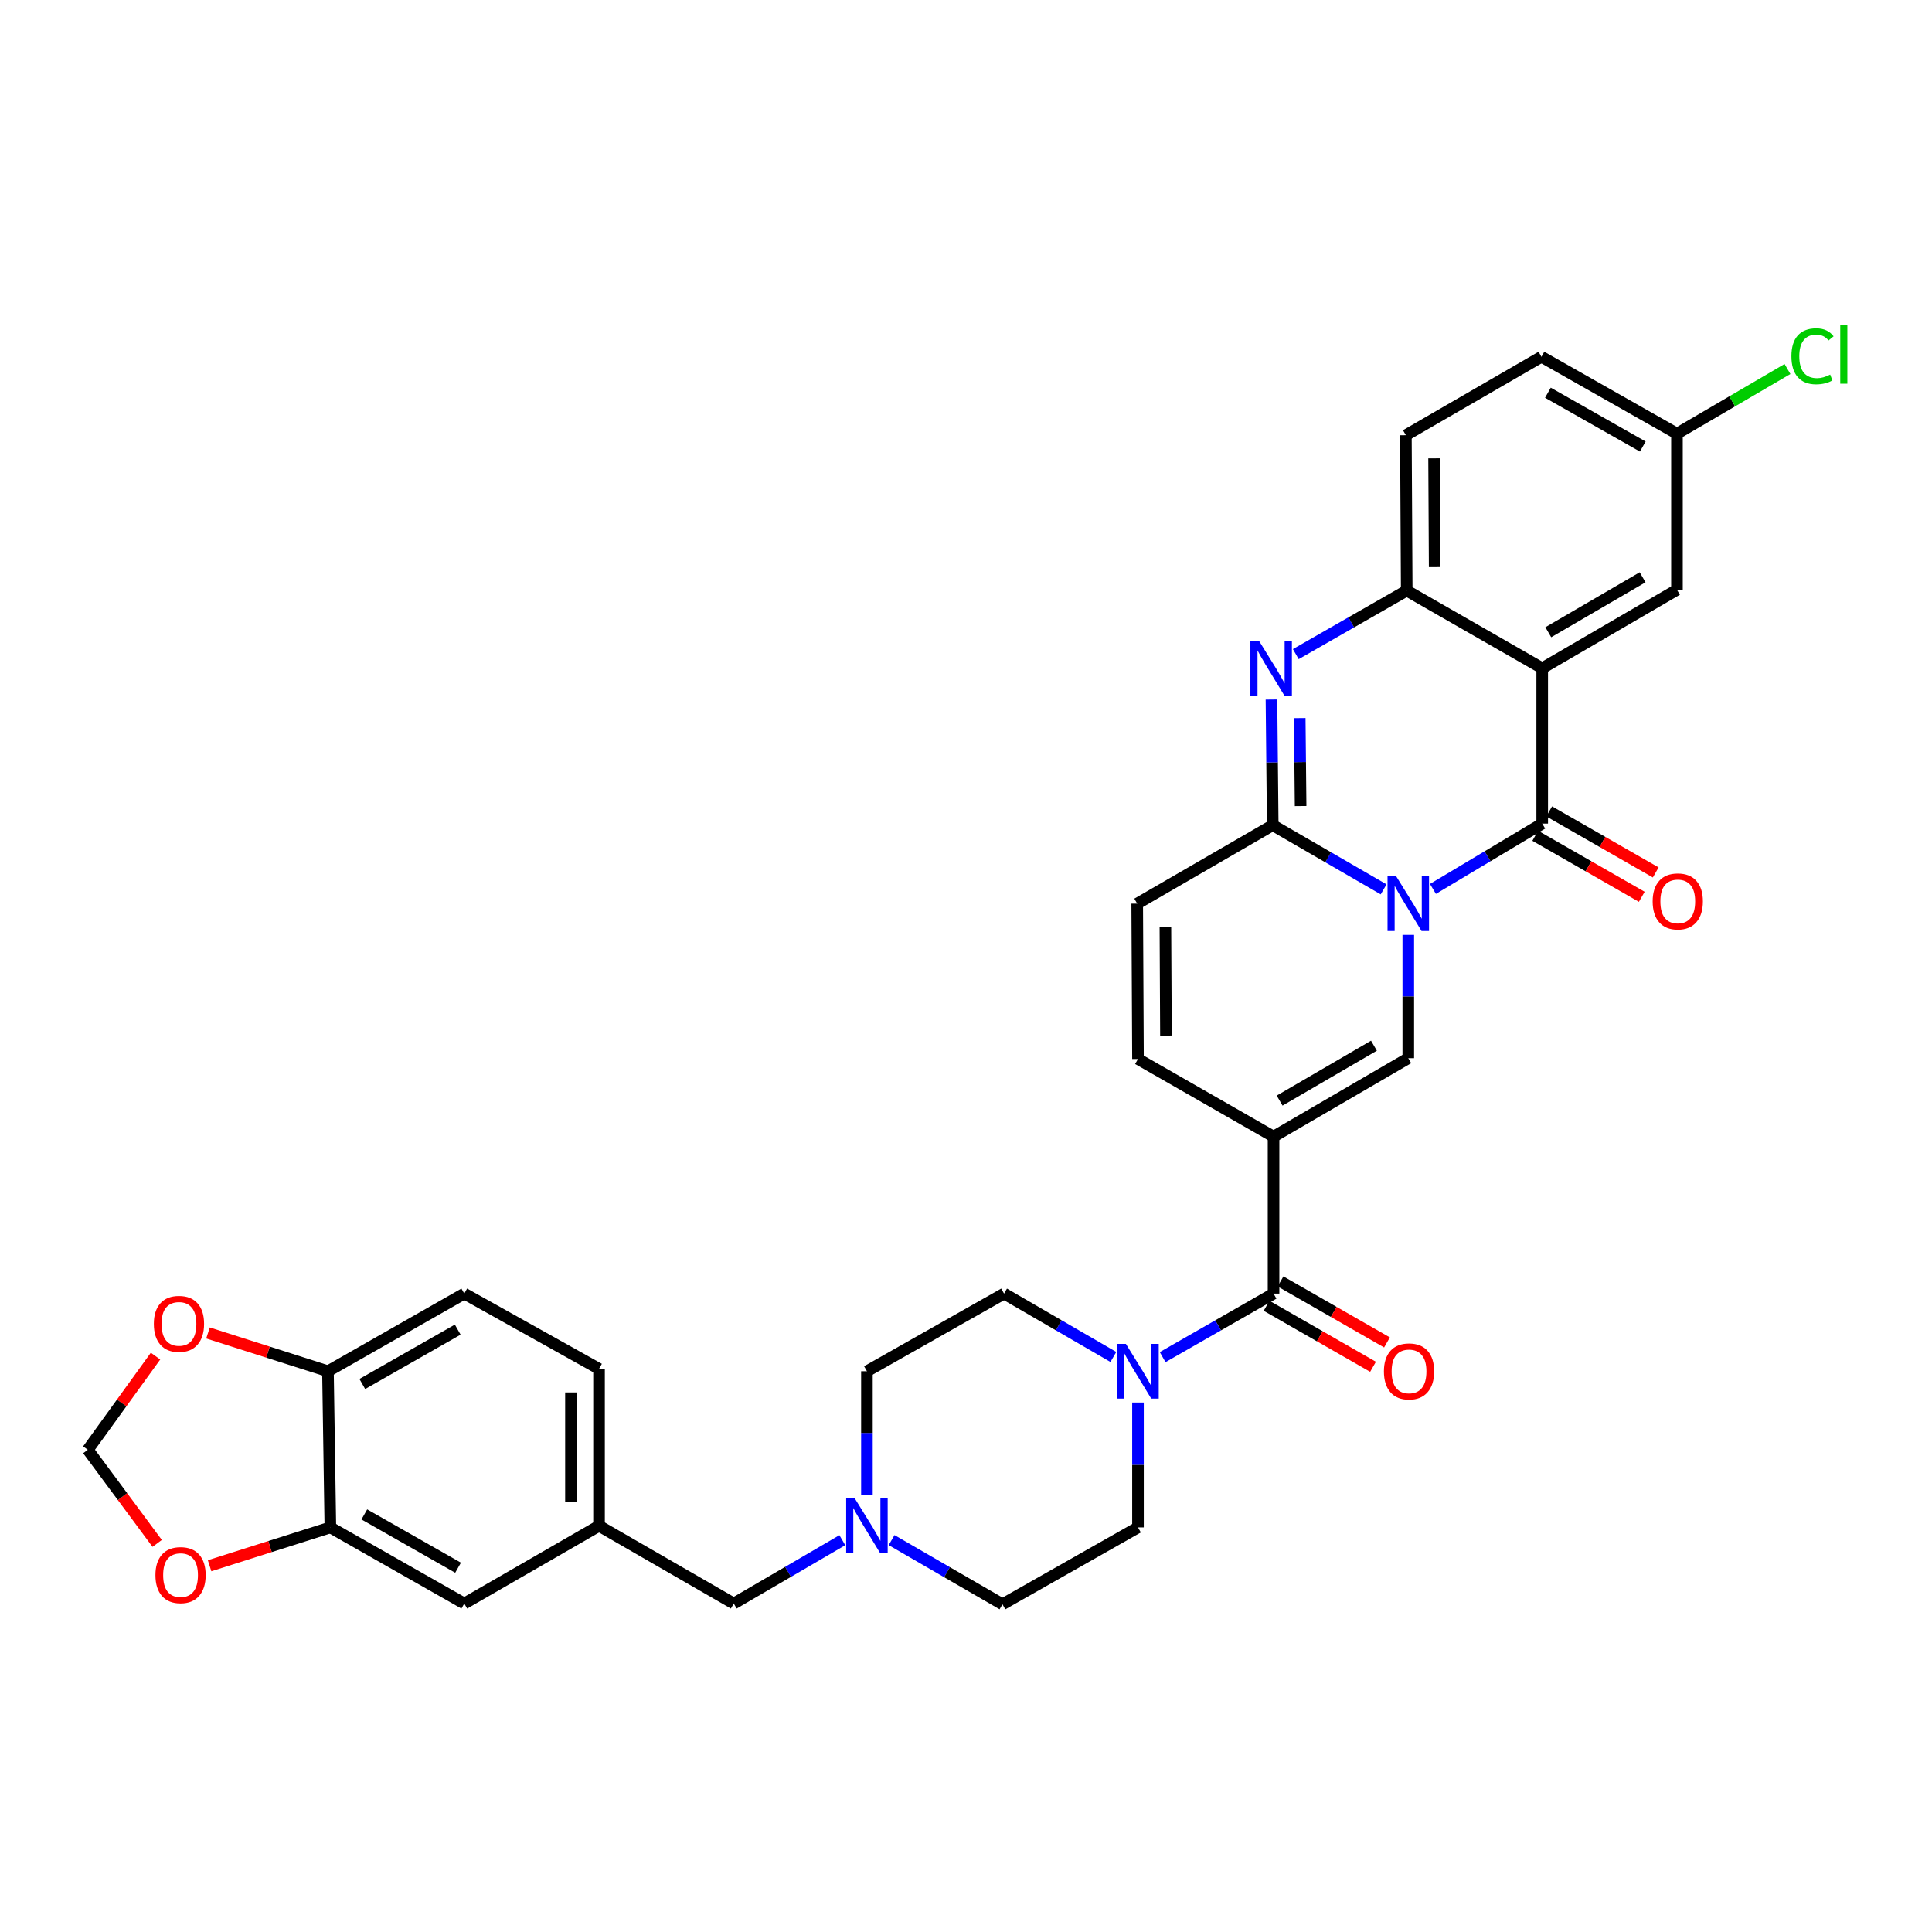 <?xml version='1.0' encoding='iso-8859-1'?>
<svg version='1.1' baseProfile='full'
              xmlns='http://www.w3.org/2000/svg'
                      xmlns:rdkit='http://www.rdkit.org/xml'
                      xmlns:xlink='http://www.w3.org/1999/xlink'
                  xml:space='preserve'
width='1000px' height='1000px' viewBox='0 0 1000 1000'>
<!-- END OF HEADER -->
<rect style='opacity:1.0;fill:#FFFFFF;stroke:none' width='1000' height='1000' x='0' y='0'> </rect>
<path class='bond-0' d='M 741.685,460.103 L 769.965,443.198' style='fill:none;fill-rule:evenodd;stroke:#0000FF;stroke-width:6px;stroke-linecap:butt;stroke-linejoin:miter;stroke-opacity:1' />
<path class='bond-0' d='M 769.965,443.198 L 798.245,426.293' style='fill:none;fill-rule:evenodd;stroke:#000000;stroke-width:6px;stroke-linecap:butt;stroke-linejoin:miter;stroke-opacity:1' />
<path class='bond-2' d='M 716.159,460.339 L 687.463,443.728' style='fill:none;fill-rule:evenodd;stroke:#0000FF;stroke-width:6px;stroke-linecap:butt;stroke-linejoin:miter;stroke-opacity:1' />
<path class='bond-2' d='M 687.463,443.728 L 658.767,427.117' style='fill:none;fill-rule:evenodd;stroke:#000000;stroke-width:6px;stroke-linecap:butt;stroke-linejoin:miter;stroke-opacity:1' />
<path class='bond-4' d='M 728.926,483.889 L 728.926,515.801' style='fill:none;fill-rule:evenodd;stroke:#0000FF;stroke-width:6px;stroke-linecap:butt;stroke-linejoin:miter;stroke-opacity:1' />
<path class='bond-4' d='M 728.926,515.801 L 728.926,547.713' style='fill:none;fill-rule:evenodd;stroke:#000000;stroke-width:6px;stroke-linecap:butt;stroke-linejoin:miter;stroke-opacity:1' />
<path class='bond-3' d='M 798.245,426.293 L 798.245,345.891' style='fill:none;fill-rule:evenodd;stroke:#000000;stroke-width:6px;stroke-linecap:butt;stroke-linejoin:miter;stroke-opacity:1' />
<path class='bond-14' d='M 794.634,432.598 L 822.206,448.392' style='fill:none;fill-rule:evenodd;stroke:#000000;stroke-width:6px;stroke-linecap:butt;stroke-linejoin:miter;stroke-opacity:1' />
<path class='bond-14' d='M 822.206,448.392 L 849.779,464.186' style='fill:none;fill-rule:evenodd;stroke:#FF0000;stroke-width:6px;stroke-linecap:butt;stroke-linejoin:miter;stroke-opacity:1' />
<path class='bond-14' d='M 801.856,419.989 L 829.429,435.783' style='fill:none;fill-rule:evenodd;stroke:#000000;stroke-width:6px;stroke-linecap:butt;stroke-linejoin:miter;stroke-opacity:1' />
<path class='bond-14' d='M 829.429,435.783 L 857.001,451.578' style='fill:none;fill-rule:evenodd;stroke:#FF0000;stroke-width:6px;stroke-linecap:butt;stroke-linejoin:miter;stroke-opacity:1' />
<path class='bond-1' d='M 659.187,588.318 L 728.926,547.713' style='fill:none;fill-rule:evenodd;stroke:#000000;stroke-width:6px;stroke-linecap:butt;stroke-linejoin:miter;stroke-opacity:1' />
<path class='bond-1' d='M 662.337,569.67 L 711.154,541.246' style='fill:none;fill-rule:evenodd;stroke:#000000;stroke-width:6px;stroke-linecap:butt;stroke-linejoin:miter;stroke-opacity:1' />
<path class='bond-6' d='M 659.187,588.318 L 659.187,669.568' style='fill:none;fill-rule:evenodd;stroke:#000000;stroke-width:6px;stroke-linecap:butt;stroke-linejoin:miter;stroke-opacity:1' />
<path class='bond-9' d='M 659.187,588.318 L 589.02,548.132' style='fill:none;fill-rule:evenodd;stroke:#000000;stroke-width:6px;stroke-linecap:butt;stroke-linejoin:miter;stroke-opacity:1' />
<path class='bond-5' d='M 658.767,427.117 L 658.438,394.599' style='fill:none;fill-rule:evenodd;stroke:#000000;stroke-width:6px;stroke-linecap:butt;stroke-linejoin:miter;stroke-opacity:1' />
<path class='bond-5' d='M 658.438,394.599 L 658.108,362.081' style='fill:none;fill-rule:evenodd;stroke:#0000FF;stroke-width:6px;stroke-linecap:butt;stroke-linejoin:miter;stroke-opacity:1' />
<path class='bond-5' d='M 673.198,417.214 L 672.968,394.452' style='fill:none;fill-rule:evenodd;stroke:#000000;stroke-width:6px;stroke-linecap:butt;stroke-linejoin:miter;stroke-opacity:1' />
<path class='bond-5' d='M 672.968,394.452 L 672.737,371.689' style='fill:none;fill-rule:evenodd;stroke:#0000FF;stroke-width:6px;stroke-linecap:butt;stroke-linejoin:miter;stroke-opacity:1' />
<path class='bond-10' d='M 658.767,427.117 L 588.617,467.73' style='fill:none;fill-rule:evenodd;stroke:#000000;stroke-width:6px;stroke-linecap:butt;stroke-linejoin:miter;stroke-opacity:1' />
<path class='bond-13' d='M 798.245,345.891 L 867.992,305.261' style='fill:none;fill-rule:evenodd;stroke:#000000;stroke-width:6px;stroke-linecap:butt;stroke-linejoin:miter;stroke-opacity:1' />
<path class='bond-13' d='M 801.393,327.241 L 850.216,298.8' style='fill:none;fill-rule:evenodd;stroke:#000000;stroke-width:6px;stroke-linecap:butt;stroke-linejoin:miter;stroke-opacity:1' />
<path class='bond-34' d='M 798.245,345.891 L 728.119,305.681' style='fill:none;fill-rule:evenodd;stroke:#000000;stroke-width:6px;stroke-linecap:butt;stroke-linejoin:miter;stroke-opacity:1' />
<path class='bond-7' d='M 670.706,338.578 L 699.412,322.13' style='fill:none;fill-rule:evenodd;stroke:#0000FF;stroke-width:6px;stroke-linecap:butt;stroke-linejoin:miter;stroke-opacity:1' />
<path class='bond-7' d='M 699.412,322.13 L 728.119,305.681' style='fill:none;fill-rule:evenodd;stroke:#000000;stroke-width:6px;stroke-linecap:butt;stroke-linejoin:miter;stroke-opacity:1' />
<path class='bond-8' d='M 659.187,669.568 L 630.485,686.01' style='fill:none;fill-rule:evenodd;stroke:#000000;stroke-width:6px;stroke-linecap:butt;stroke-linejoin:miter;stroke-opacity:1' />
<path class='bond-8' d='M 630.485,686.01 L 601.782,702.451' style='fill:none;fill-rule:evenodd;stroke:#0000FF;stroke-width:6px;stroke-linecap:butt;stroke-linejoin:miter;stroke-opacity:1' />
<path class='bond-18' d='M 655.574,675.871 L 683.127,691.663' style='fill:none;fill-rule:evenodd;stroke:#000000;stroke-width:6px;stroke-linecap:butt;stroke-linejoin:miter;stroke-opacity:1' />
<path class='bond-18' d='M 683.127,691.663 L 710.68,707.455' style='fill:none;fill-rule:evenodd;stroke:#FF0000;stroke-width:6px;stroke-linecap:butt;stroke-linejoin:miter;stroke-opacity:1' />
<path class='bond-18' d='M 662.8,663.265 L 690.353,679.057' style='fill:none;fill-rule:evenodd;stroke:#000000;stroke-width:6px;stroke-linecap:butt;stroke-linejoin:miter;stroke-opacity:1' />
<path class='bond-18' d='M 690.353,679.057 L 717.906,694.849' style='fill:none;fill-rule:evenodd;stroke:#FF0000;stroke-width:6px;stroke-linecap:butt;stroke-linejoin:miter;stroke-opacity:1' />
<path class='bond-23' d='M 728.119,305.681 L 727.683,225.262' style='fill:none;fill-rule:evenodd;stroke:#000000;stroke-width:6px;stroke-linecap:butt;stroke-linejoin:miter;stroke-opacity:1' />
<path class='bond-23' d='M 742.584,293.54 L 742.279,237.246' style='fill:none;fill-rule:evenodd;stroke:#000000;stroke-width:6px;stroke-linecap:butt;stroke-linejoin:miter;stroke-opacity:1' />
<path class='bond-21' d='M 589.02,725.942 L 589.02,758.263' style='fill:none;fill-rule:evenodd;stroke:#0000FF;stroke-width:6px;stroke-linecap:butt;stroke-linejoin:miter;stroke-opacity:1' />
<path class='bond-21' d='M 589.02,758.263 L 589.02,790.584' style='fill:none;fill-rule:evenodd;stroke:#000000;stroke-width:6px;stroke-linecap:butt;stroke-linejoin:miter;stroke-opacity:1' />
<path class='bond-22' d='M 576.277,702.372 L 547.989,685.97' style='fill:none;fill-rule:evenodd;stroke:#0000FF;stroke-width:6px;stroke-linecap:butt;stroke-linejoin:miter;stroke-opacity:1' />
<path class='bond-22' d='M 547.989,685.97 L 519.701,669.568' style='fill:none;fill-rule:evenodd;stroke:#000000;stroke-width:6px;stroke-linecap:butt;stroke-linejoin:miter;stroke-opacity:1' />
<path class='bond-33' d='M 589.02,548.132 L 588.617,467.73' style='fill:none;fill-rule:evenodd;stroke:#000000;stroke-width:6px;stroke-linecap:butt;stroke-linejoin:miter;stroke-opacity:1' />
<path class='bond-33' d='M 603.49,535.999 L 603.208,479.717' style='fill:none;fill-rule:evenodd;stroke:#000000;stroke-width:6px;stroke-linecap:butt;stroke-linejoin:miter;stroke-opacity:1' />
<path class='bond-11' d='M 448.719,773.608 L 448.719,741.685' style='fill:none;fill-rule:evenodd;stroke:#0000FF;stroke-width:6px;stroke-linecap:butt;stroke-linejoin:miter;stroke-opacity:1' />
<path class='bond-11' d='M 448.719,741.685 L 448.719,709.761' style='fill:none;fill-rule:evenodd;stroke:#000000;stroke-width:6px;stroke-linecap:butt;stroke-linejoin:miter;stroke-opacity:1' />
<path class='bond-25' d='M 435.984,797.199 L 407.89,813.593' style='fill:none;fill-rule:evenodd;stroke:#0000FF;stroke-width:6px;stroke-linecap:butt;stroke-linejoin:miter;stroke-opacity:1' />
<path class='bond-25' d='M 407.89,813.593 L 379.796,829.986' style='fill:none;fill-rule:evenodd;stroke:#000000;stroke-width:6px;stroke-linecap:butt;stroke-linejoin:miter;stroke-opacity:1' />
<path class='bond-36' d='M 461.486,797.157 L 490.182,813.765' style='fill:none;fill-rule:evenodd;stroke:#0000FF;stroke-width:6px;stroke-linecap:butt;stroke-linejoin:miter;stroke-opacity:1' />
<path class='bond-36' d='M 490.182,813.765 L 518.878,830.373' style='fill:none;fill-rule:evenodd;stroke:#000000;stroke-width:6px;stroke-linecap:butt;stroke-linejoin:miter;stroke-opacity:1' />
<path class='bond-12' d='M 170.991,790.584 L 240.31,829.986' style='fill:none;fill-rule:evenodd;stroke:#000000;stroke-width:6px;stroke-linecap:butt;stroke-linejoin:miter;stroke-opacity:1' />
<path class='bond-12' d='M 188.569,783.862 L 237.093,811.443' style='fill:none;fill-rule:evenodd;stroke:#000000;stroke-width:6px;stroke-linecap:butt;stroke-linejoin:miter;stroke-opacity:1' />
<path class='bond-16' d='M 170.991,790.584 L 139.739,800.501' style='fill:none;fill-rule:evenodd;stroke:#000000;stroke-width:6px;stroke-linecap:butt;stroke-linejoin:miter;stroke-opacity:1' />
<path class='bond-16' d='M 139.739,800.501 L 108.488,810.418' style='fill:none;fill-rule:evenodd;stroke:#FF0000;stroke-width:6px;stroke-linecap:butt;stroke-linejoin:miter;stroke-opacity:1' />
<path class='bond-37' d='M 170.991,790.584 L 169.748,709.761' style='fill:none;fill-rule:evenodd;stroke:#000000;stroke-width:6px;stroke-linecap:butt;stroke-linejoin:miter;stroke-opacity:1' />
<path class='bond-29' d='M 867.992,305.261 L 867.992,224.455' style='fill:none;fill-rule:evenodd;stroke:#000000;stroke-width:6px;stroke-linecap:butt;stroke-linejoin:miter;stroke-opacity:1' />
<path class='bond-15' d='M 169.748,709.761 L 240.31,669.568' style='fill:none;fill-rule:evenodd;stroke:#000000;stroke-width:6px;stroke-linecap:butt;stroke-linejoin:miter;stroke-opacity:1' />
<path class='bond-15' d='M 187.524,716.358 L 236.918,688.223' style='fill:none;fill-rule:evenodd;stroke:#000000;stroke-width:6px;stroke-linecap:butt;stroke-linejoin:miter;stroke-opacity:1' />
<path class='bond-17' d='M 169.748,709.761 L 138.701,699.855' style='fill:none;fill-rule:evenodd;stroke:#000000;stroke-width:6px;stroke-linecap:butt;stroke-linejoin:miter;stroke-opacity:1' />
<path class='bond-17' d='M 138.701,699.855 L 107.654,689.95' style='fill:none;fill-rule:evenodd;stroke:#FF0000;stroke-width:6px;stroke-linecap:butt;stroke-linejoin:miter;stroke-opacity:1' />
<path class='bond-19' d='M 81.352,798.853 L 63.403,774.626' style='fill:none;fill-rule:evenodd;stroke:#FF0000;stroke-width:6px;stroke-linecap:butt;stroke-linejoin:miter;stroke-opacity:1' />
<path class='bond-19' d='M 63.403,774.626 L 45.455,750.399' style='fill:none;fill-rule:evenodd;stroke:#000000;stroke-width:6px;stroke-linecap:butt;stroke-linejoin:miter;stroke-opacity:1' />
<path class='bond-38' d='M 80.502,701.929 L 62.978,726.164' style='fill:none;fill-rule:evenodd;stroke:#FF0000;stroke-width:6px;stroke-linecap:butt;stroke-linejoin:miter;stroke-opacity:1' />
<path class='bond-38' d='M 62.978,726.164 L 45.455,750.399' style='fill:none;fill-rule:evenodd;stroke:#000000;stroke-width:6px;stroke-linecap:butt;stroke-linejoin:miter;stroke-opacity:1' />
<path class='bond-20' d='M 240.31,829.986 L 310.057,789.768' style='fill:none;fill-rule:evenodd;stroke:#000000;stroke-width:6px;stroke-linecap:butt;stroke-linejoin:miter;stroke-opacity:1' />
<path class='bond-27' d='M 589.02,790.584 L 518.878,830.373' style='fill:none;fill-rule:evenodd;stroke:#000000;stroke-width:6px;stroke-linecap:butt;stroke-linejoin:miter;stroke-opacity:1' />
<path class='bond-28' d='M 519.701,669.568 L 448.719,709.761' style='fill:none;fill-rule:evenodd;stroke:#000000;stroke-width:6px;stroke-linecap:butt;stroke-linejoin:miter;stroke-opacity:1' />
<path class='bond-31' d='M 727.683,225.262 L 797.842,184.665' style='fill:none;fill-rule:evenodd;stroke:#000000;stroke-width:6px;stroke-linecap:butt;stroke-linejoin:miter;stroke-opacity:1' />
<path class='bond-24' d='M 310.057,789.768 L 379.796,829.986' style='fill:none;fill-rule:evenodd;stroke:#000000;stroke-width:6px;stroke-linecap:butt;stroke-linejoin:miter;stroke-opacity:1' />
<path class='bond-30' d='M 310.057,789.768 L 310.057,708.534' style='fill:none;fill-rule:evenodd;stroke:#000000;stroke-width:6px;stroke-linecap:butt;stroke-linejoin:miter;stroke-opacity:1' />
<path class='bond-30' d='M 295.526,777.583 L 295.526,720.719' style='fill:none;fill-rule:evenodd;stroke:#000000;stroke-width:6px;stroke-linecap:butt;stroke-linejoin:miter;stroke-opacity:1' />
<path class='bond-26' d='M 240.31,669.568 L 310.057,708.534' style='fill:none;fill-rule:evenodd;stroke:#000000;stroke-width:6px;stroke-linecap:butt;stroke-linejoin:miter;stroke-opacity:1' />
<path class='bond-32' d='M 867.992,224.455 L 896.595,207.726' style='fill:none;fill-rule:evenodd;stroke:#000000;stroke-width:6px;stroke-linecap:butt;stroke-linejoin:miter;stroke-opacity:1' />
<path class='bond-32' d='M 896.595,207.726 L 925.199,190.997' style='fill:none;fill-rule:evenodd;stroke:#00CC00;stroke-width:6px;stroke-linecap:butt;stroke-linejoin:miter;stroke-opacity:1' />
<path class='bond-35' d='M 867.992,224.455 L 797.842,184.665' style='fill:none;fill-rule:evenodd;stroke:#000000;stroke-width:6px;stroke-linecap:butt;stroke-linejoin:miter;stroke-opacity:1' />
<path class='bond-35' d='M 850.301,231.126 L 801.195,203.273' style='fill:none;fill-rule:evenodd;stroke:#000000;stroke-width:6px;stroke-linecap:butt;stroke-linejoin:miter;stroke-opacity:1' />
<path  class='atom-0' d='M 722.666 453.57
L 731.946 468.57
Q 732.866 470.05, 734.346 472.73
Q 735.826 475.41, 735.906 475.57
L 735.906 453.57
L 739.666 453.57
L 739.666 481.89
L 735.786 481.89
L 725.826 465.49
Q 724.666 463.57, 723.426 461.37
Q 722.226 459.17, 721.866 458.49
L 721.866 481.89
L 718.186 481.89
L 718.186 453.57
L 722.666 453.57
' fill='#0000FF'/>
<path  class='atom-6' d='M 651.684 331.731
L 660.964 346.731
Q 661.884 348.211, 663.364 350.891
Q 664.844 353.571, 664.924 353.731
L 664.924 331.731
L 668.684 331.731
L 668.684 360.051
L 664.804 360.051
L 654.844 343.651
Q 653.684 341.731, 652.444 339.531
Q 651.244 337.331, 650.884 336.651
L 650.884 360.051
L 647.204 360.051
L 647.204 331.731
L 651.684 331.731
' fill='#0000FF'/>
<path  class='atom-9' d='M 582.76 695.601
L 592.04 710.601
Q 592.96 712.081, 594.44 714.761
Q 595.92 717.441, 596 717.601
L 596 695.601
L 599.76 695.601
L 599.76 723.921
L 595.88 723.921
L 585.92 707.521
Q 584.76 705.601, 583.52 703.401
Q 582.32 701.201, 581.96 700.521
L 581.96 723.921
L 578.28 723.921
L 578.28 695.601
L 582.76 695.601
' fill='#0000FF'/>
<path  class='atom-12' d='M 442.459 775.608
L 451.739 790.608
Q 452.659 792.088, 454.139 794.768
Q 455.619 797.448, 455.699 797.608
L 455.699 775.608
L 459.459 775.608
L 459.459 803.928
L 455.579 803.928
L 445.619 787.528
Q 444.459 785.608, 443.219 783.408
Q 442.019 781.208, 441.659 780.528
L 441.659 803.928
L 437.979 803.928
L 437.979 775.608
L 442.459 775.608
' fill='#0000FF'/>
<path  class='atom-15' d='M 855.412 466.567
Q 855.412 459.767, 858.772 455.967
Q 862.132 452.167, 868.412 452.167
Q 874.692 452.167, 878.052 455.967
Q 881.412 459.767, 881.412 466.567
Q 881.412 473.447, 878.012 477.367
Q 874.612 481.247, 868.412 481.247
Q 862.172 481.247, 858.772 477.367
Q 855.412 473.487, 855.412 466.567
M 868.412 478.047
Q 872.732 478.047, 875.052 475.167
Q 877.412 472.247, 877.412 466.567
Q 877.412 461.007, 875.052 458.207
Q 872.732 455.367, 868.412 455.367
Q 864.092 455.367, 861.732 458.167
Q 859.412 460.967, 859.412 466.567
Q 859.412 472.287, 861.732 475.167
Q 864.092 478.047, 868.412 478.047
' fill='#FF0000'/>
<path  class='atom-17' d='M 80.454 815.269
Q 80.454 808.469, 83.814 804.669
Q 87.174 800.869, 93.454 800.869
Q 99.734 800.869, 103.094 804.669
Q 106.454 808.469, 106.454 815.269
Q 106.454 822.149, 103.054 826.069
Q 99.654 829.949, 93.454 829.949
Q 87.214 829.949, 83.814 826.069
Q 80.454 822.189, 80.454 815.269
M 93.454 826.749
Q 97.774 826.749, 100.094 823.869
Q 102.454 820.949, 102.454 815.269
Q 102.454 809.709, 100.094 806.909
Q 97.774 804.069, 93.454 804.069
Q 89.134 804.069, 86.774 806.869
Q 84.454 809.669, 84.454 815.269
Q 84.454 820.989, 86.774 823.869
Q 89.134 826.749, 93.454 826.749
' fill='#FF0000'/>
<path  class='atom-18' d='M 79.631 685.236
Q 79.631 678.436, 82.991 674.636
Q 86.351 670.836, 92.631 670.836
Q 98.911 670.836, 102.271 674.636
Q 105.631 678.436, 105.631 685.236
Q 105.631 692.116, 102.231 696.036
Q 98.831 699.916, 92.631 699.916
Q 86.391 699.916, 82.991 696.036
Q 79.631 692.156, 79.631 685.236
M 92.631 696.716
Q 96.951 696.716, 99.271 693.836
Q 101.631 690.916, 101.631 685.236
Q 101.631 679.676, 99.271 676.876
Q 96.951 674.036, 92.631 674.036
Q 88.311 674.036, 85.951 676.836
Q 83.631 679.636, 83.631 685.236
Q 83.631 690.956, 85.951 693.836
Q 88.311 696.716, 92.631 696.716
' fill='#FF0000'/>
<path  class='atom-19' d='M 716.314 709.841
Q 716.314 703.041, 719.674 699.241
Q 723.034 695.441, 729.314 695.441
Q 735.594 695.441, 738.954 699.241
Q 742.314 703.041, 742.314 709.841
Q 742.314 716.721, 738.914 720.641
Q 735.514 724.521, 729.314 724.521
Q 723.074 724.521, 719.674 720.641
Q 716.314 716.761, 716.314 709.841
M 729.314 721.321
Q 733.634 721.321, 735.954 718.441
Q 738.314 715.521, 738.314 709.841
Q 738.314 704.281, 735.954 701.481
Q 733.634 698.641, 729.314 698.641
Q 724.994 698.641, 722.634 701.441
Q 720.314 704.241, 720.314 709.841
Q 720.314 715.561, 722.634 718.441
Q 724.994 721.321, 729.314 721.321
' fill='#FF0000'/>
<path  class='atom-33' d='M 927.231 184.402
Q 927.231 177.362, 930.511 173.682
Q 933.831 169.962, 940.111 169.962
Q 945.951 169.962, 949.071 174.082
L 946.431 176.242
Q 944.151 173.242, 940.111 173.242
Q 935.831 173.242, 933.551 176.122
Q 931.311 178.962, 931.311 184.402
Q 931.311 190.002, 933.631 192.882
Q 935.991 195.762, 940.551 195.762
Q 943.671 195.762, 947.311 193.882
L 948.431 196.882
Q 946.951 197.842, 944.711 198.402
Q 942.471 198.962, 939.991 198.962
Q 933.831 198.962, 930.511 195.202
Q 927.231 191.442, 927.231 184.402
' fill='#00CC00'/>
<path  class='atom-33' d='M 952.511 168.242
L 956.191 168.242
L 956.191 198.602
L 952.511 198.602
L 952.511 168.242
' fill='#00CC00'/>
</svg>
